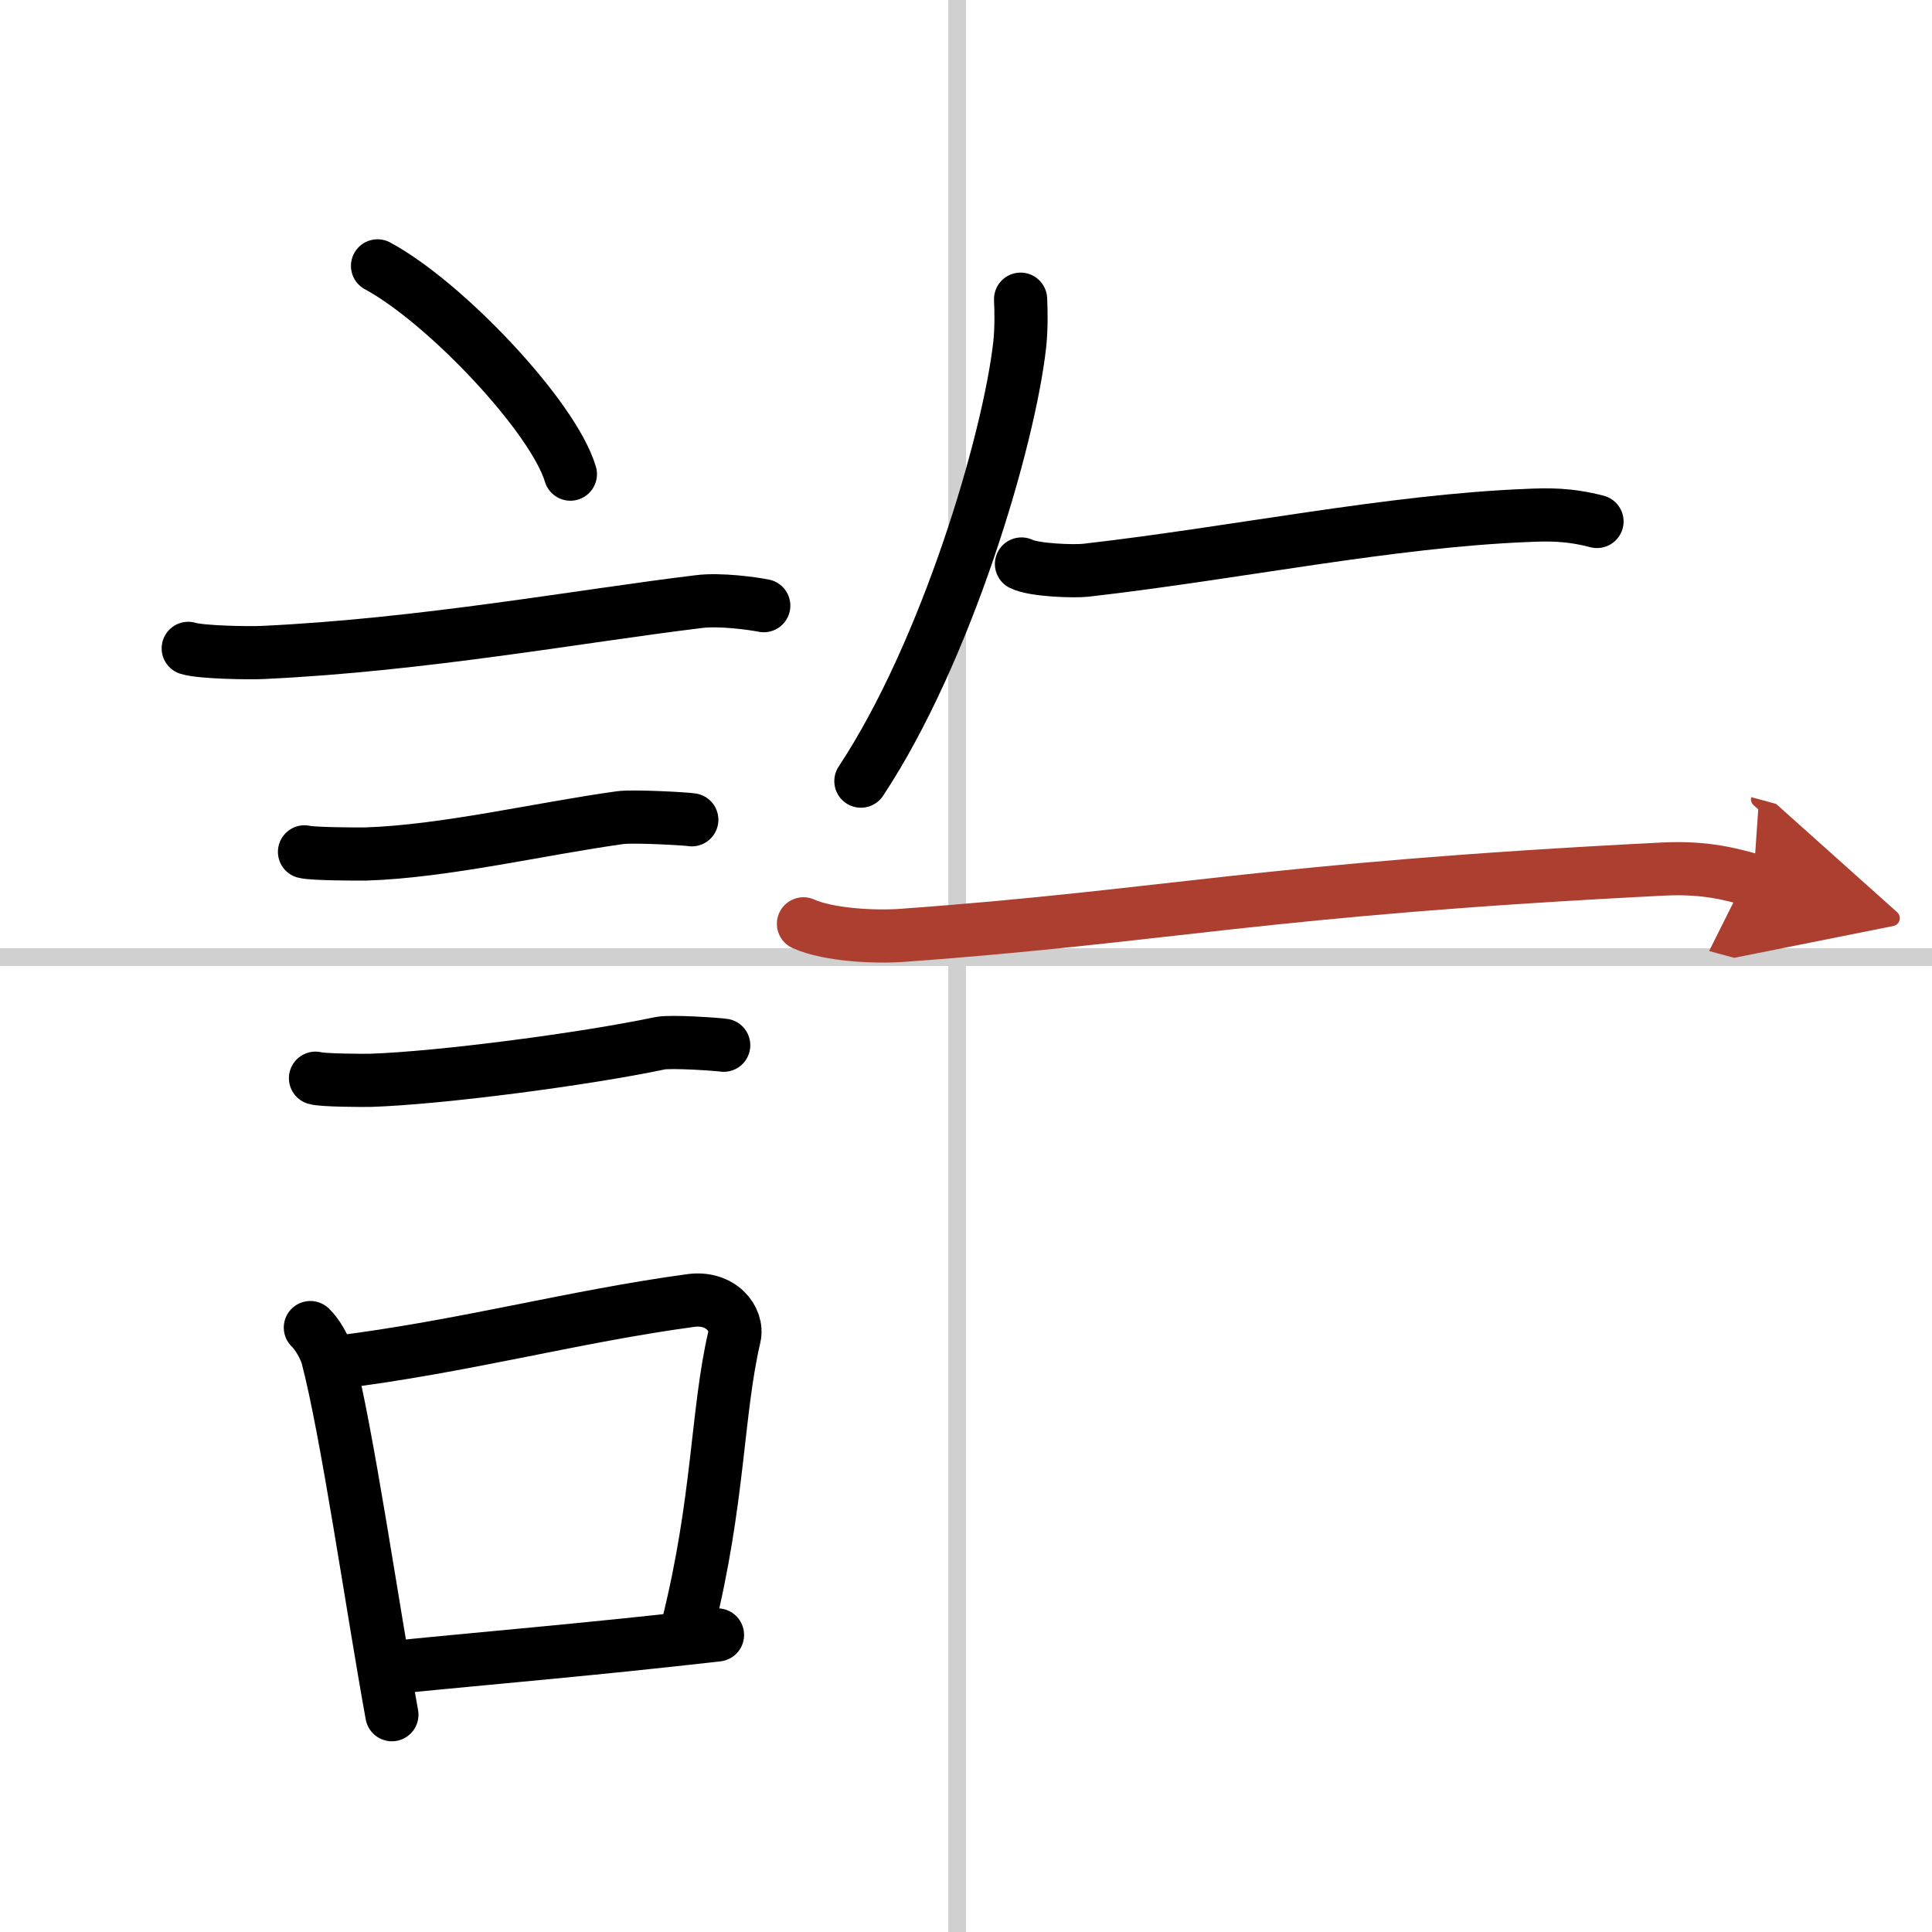 <svg width="400" height="400" viewBox="0 0 109 109" xmlns="http://www.w3.org/2000/svg"><defs><marker id="a" markerWidth="4" orient="auto" refX="1" refY="5" viewBox="0 0 10 10"><polyline points="0 0 10 5 0 10 1 5" fill="#ad3f31" stroke="#ad3f31"/></marker></defs><g fill="none" stroke="#000" stroke-linecap="round" stroke-linejoin="round" stroke-width="3"><rect width="100%" height="100%" fill="#fff" stroke="#fff"/><line x1="54" x2="54" y2="109" stroke="#d0d0d0" stroke-width="1"/><line x2="109" y1="54" y2="54" stroke="#d0d0d0" stroke-width="1"/><path d="m21.3 15c3.84 2.07 9.92 8.52 10.88 11.75"/><path d="m10.62 36.58c0.73 0.23 3.5 0.27 4.23 0.23 9-0.42 17.9-2.06 24.59-2.87 1.21-0.15 3.04 0.11 3.65 0.23"/><path d="m17.18 48.06c0.43 0.12 3.04 0.13 3.47 0.12 4.44-0.14 9.86-1.43 14.34-2.05 0.7-0.1 3.68 0.06 4.04 0.12"/><path d="m17.8 60.83c0.38 0.12 2.71 0.13 3.1 0.12 3.97-0.13 12.11-1.2 16.33-2.09 0.62-0.13 3.29 0.06 3.6 0.11"/><path d="m17.51 74.9c0.39 0.36 0.83 1.15 0.96 1.63 1.11 4.21 2.52 14.04 3.64 20.21"/><path d="m18.94 76.87c7.2-0.89 13.4-2.6 20.05-3.5 1.67-0.22 2.68 1.04 2.44 2.06-0.99 4.25-0.86 9.22-2.62 16.28"/><path d="m22.42 94.05c5.37-0.54 10.68-0.97 18.06-1.81"/><path d="m57.58 16.88c0.03 0.64 0.05 1.65-0.05 2.57-0.61 5.43-4.14 17.34-8.96 24.62"/><path d="m57.63 31.82c0.69 0.35 2.96 0.43 3.65 0.35 8.48-0.97 17.11-2.78 24.9-3.09 1.15-0.05 2.31-0.08 3.92 0.34"/><path d="m45.33 52.12c1.45 0.65 4.12 0.76 5.57 0.65 15.12-1.09 20.15-2.59 42.94-3.74 2.42-0.12 3.87 0.31 5.08 0.64" marker-end="url(#a)" stroke="#ad3f31"/></g></svg>

